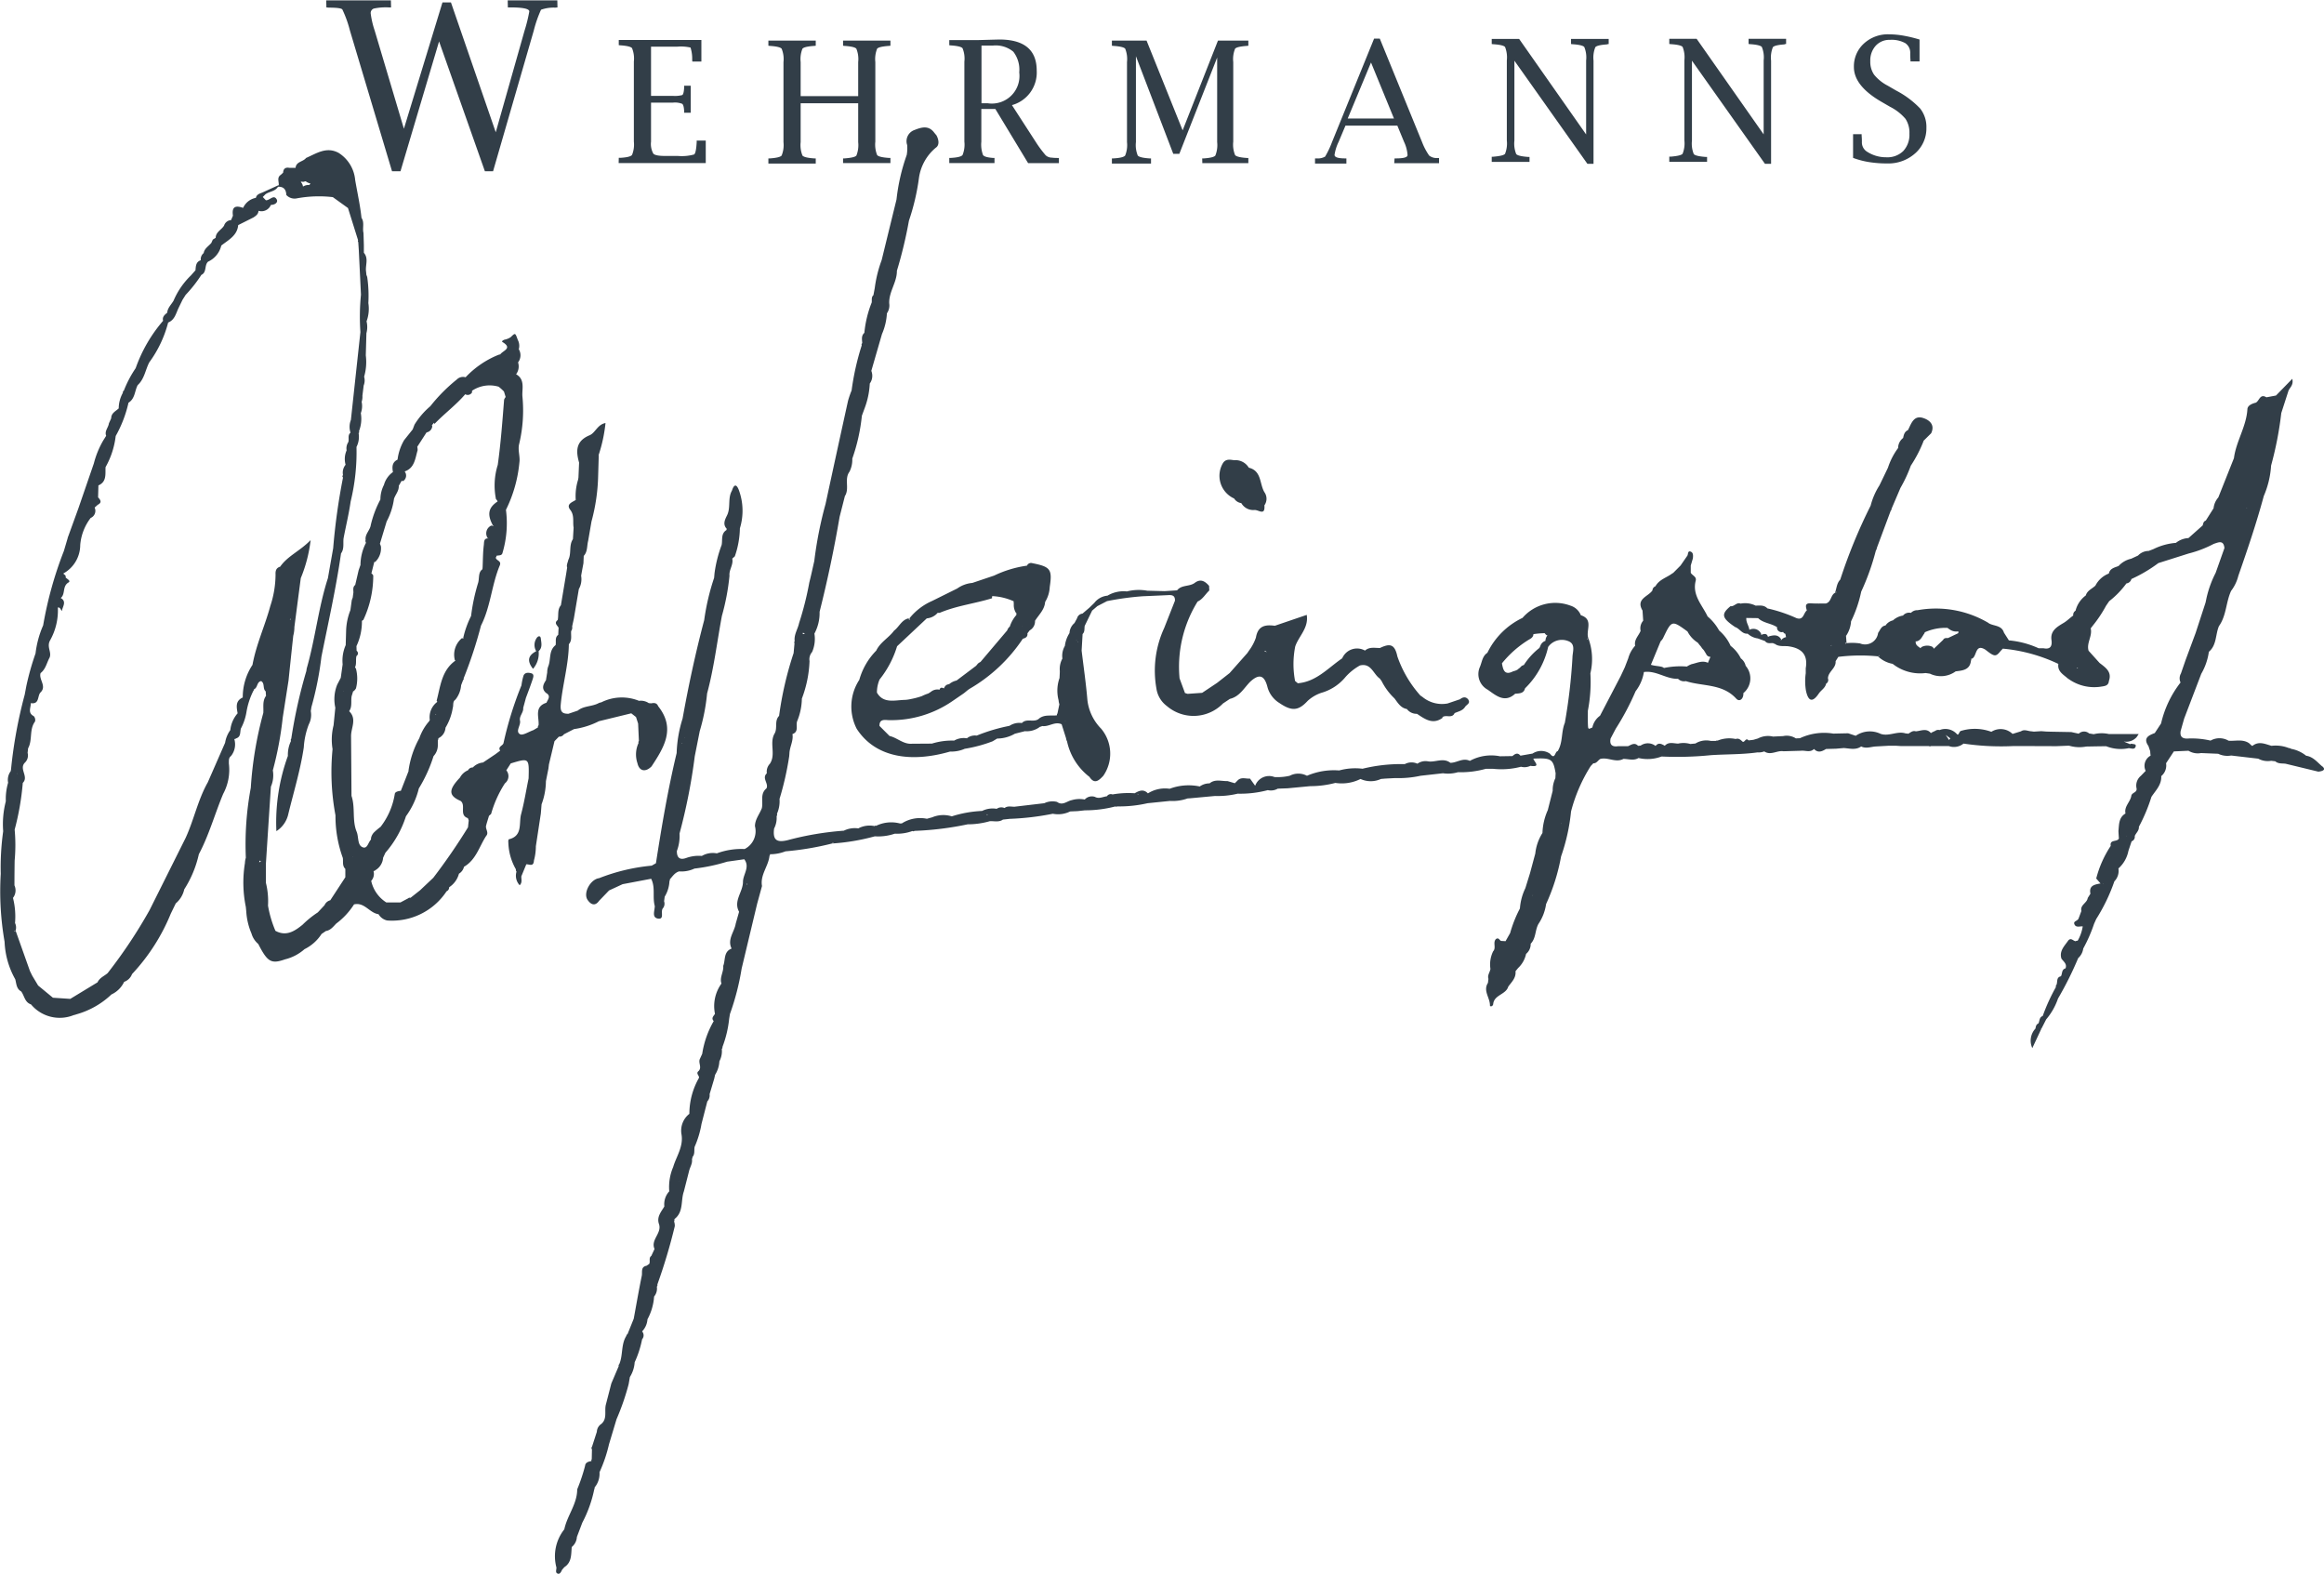 <?xml version="1.0" encoding="UTF-8"?> <svg xmlns="http://www.w3.org/2000/svg" width="100.98" height="68.38" viewBox="0 0 100.98 68.38"><path id="Wehrmanns-Altheringsdorf-bw" d="M-60.974-20.121c-.212-.178-.391-.419-.7-.464a1.455,1.455,0,0,0-.656-.3h0a.109.109,0,0,0-.088-.03,1.552,1.552,0,0,0-.758-.1c-.276-.077-.55-.218-.827,0h0l-.027,0h0l-.125-.116h0c-.278-.186-.591-.083-.888-.106h0v0a.779.779,0,0,0-.779-.007h-.012a3.558,3.558,0,0,0-.954-.089c-.241.02-.383-.06-.336-.332h0q.075-.266.15-.531l.744-1.948h0A2.618,2.618,0,0,0-65.9-25.1c.347-.293.281-.747.438-1.115h0c.328-.458.3-1.038.529-1.532a1.8,1.8,0,0,0,.314-.655c.4-1.145.789-2.294,1.106-3.467a3.944,3.944,0,0,0,.317-1.321h0a15.1,15.1,0,0,0,.443-2.283h0l.315-.976c.062-.138.226-.243.163-.511l-.708.726-.416.078h0c-.28-.173-.307.153-.459.232-.166.041-.358.122-.367.282-.044.755-.49,1.393-.585,2.129l-.679,1.707a.842.842,0,0,0-.206.47l-.339.536c-.1.031-.111.124-.133.208l-.619.551a.953.953,0,0,0-.545.208,2.7,2.7,0,0,0-.977.271h0l-.209.08a.639.639,0,0,0-.46.2l-.3.139a1.053,1.053,0,0,0-.546.315c-.172.07-.373.1-.423.328a1.1,1.1,0,0,0-.584.525h0c-.143.138-.354.209-.417.426a1.185,1.185,0,0,0-.446.664.208.208,0,0,0-.1.21l0,0c-.143.1-.258.224-.413.317-.274.166-.6.339-.53.762.032.264-.063.4-.348.342h0l-.213,0a3.94,3.94,0,0,0-1.292-.342l-.215-.337c-.1-.331-.441-.276-.664-.41h0l0-.006h0a4.472,4.472,0,0,0-3.084-.559.38.38,0,0,0-.293.117.342.342,0,0,0-.345.117.823.823,0,0,0-.435.208.534.534,0,0,0-.324.222c-.19.026-.231.2-.323.324h0a.57.57,0,0,1-.785.456,2.439,2.439,0,0,0-.585-.012c-.007-.1-.016-.206-.023-.309l-.042-.029h0a.02.02,0,0,1,0-.006l.039.034a1.27,1.27,0,0,0,.221-.637,5.486,5.486,0,0,0,.441-1.29,10.33,10.33,0,0,0,.635-1.779.334.334,0,0,0,.048-.129l.6-1.609h0c.03-.029.039-.054.032-.076l.39-.913h0a6.008,6.008,0,0,0,.45-.967h0a5.581,5.581,0,0,0,.554-1.07h0l0-.011.33-.327h0c.186-.386-.1-.589-.361-.668-.4-.12-.506.254-.645.53-.15.065-.183.2-.211.342a.552.552,0,0,0-.218.436,2.957,2.957,0,0,0-.441.855q-.184.384-.37.768h0a3.029,3.029,0,0,0-.383.881,23.03,23.03,0,0,0-1.321,3.214h0c-.155.16-.156.381-.228.574-.192.1-.155.4-.4.464h0c-.214,0-.429.006-.643-.008-.281-.018-.227.145-.181.309h0c-.148.114-.137.444-.452.333a6.417,6.417,0,0,0-1.262-.422c-.145-.155-.334-.122-.515-.12a.3.3,0,0,0-.063-.03,1.029,1.029,0,0,0-.585-.057c-.175-.074-.277.139-.439.111-.419.347-.382.512.2.906h0c.2.066.3.311.546.288a.806.806,0,0,0,.441.207h0l.315.115h0c.092.129.229.079.352.09l.027.023.036,0c.171.137.376.095.57.11.567.069.891.337.782.957h0c0,.074,0,.146,0,.22a2.469,2.469,0,0,0,.01.757c.1.459.28.535.561.117.1-.146.275-.234.315-.424a.183.183,0,0,0,.079-.227c.006-.3.36-.439.333-.75L-82-24.88a7.725,7.725,0,0,1,1.722-.022,1.249,1.249,0,0,0,.638.325h0a1.936,1.936,0,0,0,1.434.4l.187.027a1.091,1.091,0,0,0,1.117-.1h0c.307-.038.624-.061.666-.472h0a.052.052,0,0,0,0-.07c.277-.029.142-.7.626-.4.4.315.452.319.668.049h0l.09-.094a7.1,7.1,0,0,1,2.412.663c-.047.335.224.462.418.64h0l.006,0a1.918,1.918,0,0,0,1.421.349c.153-.026.333-.027.352-.249h0c.141-.4-.151-.584-.406-.782l-.477-.53c-.1-.336.174-.637.092-.972l.1-.13h0a5.5,5.5,0,0,0,.566-.851l.137-.2a3.839,3.839,0,0,0,.749-.772.251.251,0,0,0,.216-.191,6.275,6.275,0,0,0,1.172-.692l1.313-.416a4.868,4.868,0,0,0,1.091-.418c.209-.069.428-.181.467.18h0l-.381,1.076a4.583,4.583,0,0,0-.4,1.106c-.013.062-.026.125-.039.186l-.432,1.322h0l-.438,1.181h0l-.2.578a.429.429,0,0,0-.017.392h0a4.555,4.555,0,0,0-.846,1.779l-.274.418h0c-.262.1-.52.212-.275.564h0l.077.227c0,.064.01.127.016.191a.5.5,0,0,0-.213.661l-.212.218a.549.549,0,0,0-.183.55c.025.18-.212.171-.23.32-.045.267-.32.459-.252.764-.3.175-.277.481-.307.764h0c.006.107.013.214.019.321-.065.166-.407.026-.354.322a4.69,4.69,0,0,0-.63,1.417h0l.186.215c-.249.048-.512.082-.438.446l-.118.186h0c-.027.219-.338.3-.274.563-.041.11-.082.219-.123.328s-.227.111-.187.233c.059.18.236.1.368.108h0a1.772,1.772,0,0,1-.223.628.091.091,0,0,0-.082.018c-.108-.006-.2-.171-.322-.034h0c-.163.239-.4.451-.3.788.088.13.255.228.179.426h0c-.18.049-.132.23-.2.343-.241.052-.109.3-.227.421l.012.043a8.229,8.229,0,0,0-.576,1.262c-.155.054-.129.213-.187.324-.1.041-.113.132-.128.221h0a.771.771,0,0,0-.137.85l.377-.806a.067.067,0,0,0-.023-.056l.009-.007a.1.1,0,0,1,.014.063l.226-.443h0a2.787,2.787,0,0,0,.514-.906h0a14.691,14.691,0,0,0,.875-1.754h0a.68.68,0,0,0,.221-.418h0a6.456,6.456,0,0,0,.469-1.07l.094-.21h0a7.855,7.855,0,0,0,.79-1.64.65.65,0,0,0,.176-.559h0a1.375,1.375,0,0,0,.434-.764h0l.138-.413a.212.212,0,0,0,.137-.234c.057-.133.193-.231.18-.4a7.428,7.428,0,0,0,.545-1.3h0c.185-.279.446-.522.426-.9h0v0a.6.6,0,0,0,.21-.559h0l.338-.514.636-.029a.772.772,0,0,0,.546.1l.744.031h0a.925.925,0,0,0,.565.076l1.175.137h0a.871.871,0,0,0,.562.093l.179.021c.132.118.3.084.453.107h0l1.417.343c.254-.027.317-.11.171-.232m-9.5,5.089-.016.006h0l.009-.017.011.01m.762-1.953v.006l-.009-.006Zm.223-.107H-69.5l.007-.014.007.014m1.174-4.259,0,0v0m-17.5-5.534v.006h0s0-.008,0-.012l0,0m1.51,1.014c.011.048.021.1.031.145a.34.34,0,0,0-.218.139l-.013,0a.192.192,0,0,0,.017-.046c-.134-.221-.332-.18-.532-.128a.468.468,0,0,0-.038.029c-.042-.165-.16-.146-.291-.094l-.012.012a.142.142,0,0,0,.007-.047.367.367,0,0,0-.515-.181c-.017-.159-.122-.292-.132-.453a.377.377,0,0,1,0-.064l.511.007c.231.221.57.221.824.394a.326.326,0,0,1,0,.06.209.209,0,0,0,.228.155.338.338,0,0,0,.038-.01.124.124,0,0,0,.1.08h0m.128.183A.12.12,0,0,0-84.2-25.7h.024a.057.057,0,0,1,0,.01m.966-1.189s0,0,0,.006,0,0,0-.006Zm.912,1.48c0,.009,0,.018,0,.027s-.023,0-.035,0c.012-.009.027-.016.04-.023m.223-2.319a.08.08,0,0,1-.066.054h0l.067-.054m3.221-6.34v0h0v-.007h0a.02.02,0,0,0,0,.006h0m-2.794,8.581a.077.077,0,0,0-.035.024l-.031-.02h0l.032-.019Zm1.431.542a.187.187,0,0,1-.056.03l.049-.05h0l.007.021Zm3.42.327h0c0-.007,0-.012,0-.019a.153.153,0,0,1,0,.017h0m0-1.3.041.015s0,0,0,0l-.04-.017-.444.211h0c-.081,0-.165-.011-.212.08l-.406.386a.159.159,0,0,0-.082-.095.526.526,0,0,0-.436.013.149.149,0,0,0-.057.059c-.106-.08-.237-.143-.208-.308.007,0,.012.009.02.012.2-.034.255-.218.357-.353a.1.1,0,0,0,.013-.044,2.207,2.207,0,0,1,.989-.191.96.96,0,0,0,.129.089.48.48,0,0,0,.343.06.306.306,0,0,0,0,.079m.2-.44s0,.009,0,.013l0,0s0-.006.006-.009m4.99,1.95-.039.026a.367.367,0,0,1,.012-.046l.027.021m4.294-5.293c0-.006-.01-.01-.014-.016l-.019-.013h.011l.007.014a.1.1,0,0,0,.012,0c0,.007,0,.014,0,.021m3.577-2.628v0h0m-.547.989a.05.05,0,0,1,0-.01l.006,0s0-.01,0-.015l.02.014h-.019l-.006,0m-.649,3.038,0,0h0l-.006,0m-13.74-18.461a1.438,1.438,0,0,0,.488-1.111,1.287,1.287,0,0,0-.27-.835,3.971,3.971,0,0,0-1.043-.781l-.373-.216a1.843,1.843,0,0,1-.589-.477.988.988,0,0,1-.163-.585.947.947,0,0,1,.236-.67.8.8,0,0,1,.617-.255,1.228,1.228,0,0,1,.668.143.5.5,0,0,1,.214.446c0,.06,0,.155.011.285l0,.062h.394V-51.7a5.856,5.856,0,0,0-.711-.171,3.713,3.713,0,0,0-.615-.056,1.538,1.538,0,0,0-1.091.4,1.336,1.336,0,0,0-.435,1.023q0,.82,1.206,1.514l.373.216a2.129,2.129,0,0,1,.663.52,1.087,1.087,0,0,1,.17.643,1.033,1.033,0,0,1-.266.753.982.982,0,0,1-.738.273,1.515,1.515,0,0,1-.83-.238.475.475,0,0,1-.231-.43c0-.06,0-.151-.011-.271l0-.065h-.372v1.03a3.543,3.543,0,0,0,.683.181,4.927,4.927,0,0,0,.8.061,1.745,1.745,0,0,0,1.219-.443M-84.336-51.5l.067-.007v-.224H-85.9v.224l.064.007c.288.019.459.06.512.122a1.181,1.181,0,0,1,.08.582v3.216l-2.912-4.151h-1.189v.224l.067.007c.289.019.459.059.512.12a1.217,1.217,0,0,1,.077.584v3.476a1.212,1.212,0,0,1-.078.583c-.052.062-.224.1-.514.125l-.064,0v.224h1.642V-46.6l-.064,0c-.291-.022-.463-.063-.514-.125a1.2,1.2,0,0,1-.079-.583v-3.473l3.172,4.48h.266v-4.484a1.206,1.206,0,0,1,.078-.582q.079-.094.511-.122M-89.2-28.517c-.246.194-.583.269-.746.57a.2.2,0,0,0-.131.18c-.183.272-.734.363-.431.875.01.147.02.294.029.441a.505.505,0,0,0-.112.441h0c-.085.213-.292.381-.237.646a1.339,1.339,0,0,0-.3.547h0l-.151.393-.176.376-.9,1.726h0a.836.836,0,0,0-.333.516c-.067,0-.175.131-.187-.041-.016-.229-.007-.46-.008-.691a6.585,6.585,0,0,0,.11-1.629h0a2.634,2.634,0,0,0-.092-1.532c-.115-.327.244-.81-.324-.99a.338.338,0,0,1-.037.042l0,0,.039-.04a.71.71,0,0,0-.454-.419,1.88,1.88,0,0,0-2.081.532,3.25,3.25,0,0,0-1.527,1.518c-.219.143-.232.394-.322.607a.768.768,0,0,0,.33.992c.351.24.734.606,1.2.178h.009c.174-.016.363-.006.419-.233h0a3.62,3.62,0,0,0,1.005-1.8h0a.734.734,0,0,1,.867-.255c.347.128.19.471.189.714a24.18,24.18,0,0,1-.331,2.839h0c-.166.4-.078.855-.312,1.232h0c-.121.007-.109.4-.331.112a.671.671,0,0,0-.759-.009l-.527.092c-.123-.151-.236-.079-.347.017h0l-.542.009a1.941,1.941,0,0,0-1.311.2h0c-.3-.15-.56.086-.845.084h0c-.316-.244-.666,0-.994-.067a.6.6,0,0,0-.438.106.611.611,0,0,0-.549.018,7.034,7.034,0,0,0-1.836.2,2.615,2.615,0,0,0-1.014.075h0a2.959,2.959,0,0,0-1.4.231h0a.8.8,0,0,0-.75,0h0a2.376,2.376,0,0,1-.66.056.644.644,0,0,0-.841.379l-.224-.312c-.188.014-.394-.087-.552.095h0l-.108.106-.318-.094c-.262.011-.539-.1-.778.1h0a.722.722,0,0,0-.427.135,2.338,2.338,0,0,0-1.309.1h0a1.392,1.392,0,0,0-.944.2h0c-.189-.2-.381-.117-.574-.006h-.005a3.984,3.984,0,0,0-.959.052.2.2,0,0,0-.243.079h0c-.173.021-.342.124-.521.027a.417.417,0,0,0-.443.115h0a1.181,1.181,0,0,0-.565.027c-.208.04-.4.254-.637.077a.818.818,0,0,0-.554.056h0l-1.3.153h0c-.146,0-.3-.046-.429.057a.345.345,0,0,0-.34.034h0a1.033,1.033,0,0,0-.635.092,5.068,5.068,0,0,0-1.318.235,1.241,1.241,0,0,0-.851.042h0l-.229.063a1.478,1.478,0,0,0-1.1.208h0a.047.047,0,0,0-.055,0,1.506,1.506,0,0,0-1.056.1h0a.041.041,0,0,0-.061.01,1.055,1.055,0,0,0-.71.1h0a1.075,1.075,0,0,0-.628.1h0a13.107,13.107,0,0,0-2.43.409c-.507.126-.661-.022-.6-.5a1.027,1.027,0,0,0,.11-.542h0a.091.091,0,0,0,.014-.1,1.346,1.346,0,0,0,.112-.646h0l0,0h0a12.978,12.978,0,0,0,.421-1.856h0l.009-.112c.006-.289.182-.552.132-.85.285-.1.142-.364.2-.55h0a2.672,2.672,0,0,0,.209-.992h0a5.086,5.086,0,0,0,.333-1.629.48.48,0,0,1,.112-.395,1.432,1.432,0,0,0,.1-.8h0a1.883,1.883,0,0,0,.225-.947h0q.516-2.046.87-4.127.115-.449.229-.9c.213-.325-.038-.739.2-1.059a1.166,1.166,0,0,0,.122-.568,8.016,8.016,0,0,0,.416-1.863l.11-.3a3.534,3.534,0,0,0,.234-1.1.573.573,0,0,0,.067-.55q.231-.8.463-1.6a2.609,2.609,0,0,0,.214-.9.6.6,0,0,0,.1-.438h0c-.017-.5.34-.913.334-1.41a19.032,19.032,0,0,0,.523-2.177,9.766,9.766,0,0,0,.434-1.846A2.085,2.085,0,0,1-121.216-47c.169-.111.131-.351.029-.538l-.09-.108c-.246-.339-.558-.246-.865-.124a.514.514,0,0,0-.317.655,1.8,1.8,0,0,1-.019.427,8.5,8.5,0,0,0-.445,1.937q-.323,1.316-.645,2.634a5.522,5.522,0,0,0-.3,1.212l-.058.311h0c-.1.088-.059.211-.075.319a4.781,4.781,0,0,0-.319,1.318c-.142.127-.1.292-.092.448h0a.077.077,0,0,0-.022.094,11.361,11.361,0,0,0-.44,1.96l0,0h0a4.193,4.193,0,0,0-.156.454q-.493,2.239-.976,4.479a17.073,17.073,0,0,0-.489,2.475c-.072.314-.138.63-.218.942a13.523,13.523,0,0,1-.443,1.757c-.056.266-.229.5-.192.792h0a.069.069,0,0,0-.007.085h0q-.019.214-.039.428a14.936,14.936,0,0,0-.631,2.727h0c-.217.22-.053.537-.2.775l0,0c-.231.41.072.9-.2,1.305a.5.5,0,0,0-.132.415c-.231.213.091.439-.016.655-.288.234-.138.571-.2.858-.1.264-.3.486-.3.787h0a.866.866,0,0,1-.45.99,3.074,3.074,0,0,0-1.207.188h0l0,0a.943.943,0,0,0-.651.112h0a1.607,1.607,0,0,0-.686.091c-.289.1-.4-.031-.4-.305h0a1.816,1.816,0,0,0,.116-.758h0a25.007,25.007,0,0,0,.662-3.359q.108-.546.216-1.092a8.453,8.453,0,0,0,.32-1.636h0c.3-1.107.433-2.246.643-3.37a9.931,9.931,0,0,0,.33-1.744c-.029-.259.18-.48.12-.744h0l.112-.1a3.892,3.892,0,0,0,.22-1.217,2.6,2.6,0,0,0-.045-1.661c-.11-.288-.218-.239-.3.025-.193.33-.045.726-.211,1.068-.086.177-.206.39-.014.591l-.016.022.014.023h0c-.263.155-.175.428-.221.656a5.567,5.567,0,0,0-.309,1.228c-.006.068-.012.135-.018.2h0a10.034,10.034,0,0,0-.431,1.837c-.374,1.412-.681,2.838-.939,4.275a5.551,5.551,0,0,0-.258,1.5c-.38,1.581-.65,3.181-.9,4.787l-.183.105a8.342,8.342,0,0,0-2.286.544c-.375.047-.706.645-.5.944.128.188.315.3.5.039l.433-.45.588-.272,1.24-.235c.194.376.049.8.158,1.183,0,.2-.141.5.14.547.3.044.09-.317.217-.453a.317.317,0,0,0,.047-.3c.009-.065.018-.13.027-.2a1.417,1.417,0,0,0,.207-.685h0a.036.036,0,0,0,.009-.058h0c.123-.135.218-.3.413-.355a1.322,1.322,0,0,0,.663-.122,7.774,7.774,0,0,0,1.421-.3l.744-.105h0c.259.343-.054.654-.056.982,0,.441-.428.828-.169,1.3h0l-.146.514h0c-.057.362-.378.68-.179,1.084-.358.137-.261.494-.364.753h0c.026.261-.168.5-.077.768a1.675,1.675,0,0,0-.282,1.315h0c-.06.1-.176.186-.054.315a4.046,4.046,0,0,0-.5,1.421h0l-.1.219c-.084.17.1.369-.058.531h0c-.137.108.047.2.015.3a3.148,3.148,0,0,0-.415,1.558.925.925,0,0,0-.343.888c.095.536-.23.972-.36,1.421a2.211,2.211,0,0,0-.171,1.057.831.831,0,0,0-.213.658c-.139.236-.342.453-.234.765h0c.137.4-.373.679-.193,1.083l-.14.3h0c-.127.092-.031.242-.093.351h0l-.113.077h0c-.265.05-.176.282-.208.435-.128.62-.235,1.245-.35,1.867q-.136.338-.272.675h0a.063.063,0,0,0-.046.066c-.242.377-.14.841-.312,1.236a.067.067,0,0,0-.021.08l-.322.755-.236.913h0c-.076.281.073.615-.2.848h0a.419.419,0,0,0-.193.337l-.213.659h0a.068.068,0,0,0,0,.1l-.009.436h0a.076.076,0,0,0-.011.079h0c-.13.021-.266.059-.279.208a7.79,7.79,0,0,1-.342,1.021c0,.639-.436,1.137-.56,1.736a1.881,1.881,0,0,0-.343,1.657c.006.1-.067.234.068.272.086.024.14-.086.176-.169l.1-.115h0c.328-.211.292-.556.322-.877a.6.6,0,0,0,.223-.436h0q.118-.309.235-.619a5.441,5.441,0,0,0,.52-1.451.086.086,0,0,0,.012-.077.935.935,0,0,0,.216-.665,6.2,6.2,0,0,0,.412-1.212l.327-1.089a10.53,10.53,0,0,0,.527-1.523c.018-.1.036-.208.054-.312h0a1.369,1.369,0,0,0,.208-.641h0a4.386,4.386,0,0,0,.323-1,.255.255,0,0,0,0-.34h0a.847.847,0,0,0,.233-.526h0a2.439,2.439,0,0,0,.279-.883h0c0-.036.007-.072.011-.108a.545.545,0,0,0,.117-.431.089.089,0,0,0,.023-.092,24.513,24.513,0,0,0,.757-2.531.554.554,0,0,0-.031-.209.141.141,0,0,0,.014-.1c.411-.308.269-.805.411-1.2h0l.223-.872c.038-.182.163-.343.128-.543h0a.066.066,0,0,0,.017-.076c.123-.13.07-.3.1-.448a4.232,4.232,0,0,0,.3-1l.251-.974a.39.39,0,0,0,.1-.316l.2-.669c.013-.057.026-.115.039-.173a1.207,1.207,0,0,0,.186-.586.945.945,0,0,0,.105-.54.071.071,0,0,0,.027-.079,4.809,4.809,0,0,0,.293-1.227c.011-.07.023-.14.034-.209a10.966,10.966,0,0,0,.508-1.971l.673-2.814h0q.106-.387.212-.774c-.087-.486.279-.858.325-1.311a.08.08,0,0,0,.021-.07,1.818,1.818,0,0,0,.673-.126h0a12.484,12.484,0,0,0,2.023-.34.1.1,0,0,1,.08-.052l-.08.052a9.252,9.252,0,0,0,1.859-.312,2.256,2.256,0,0,0,.868-.115,1.944,1.944,0,0,0,.764-.115l.05.013.048-.02a13.523,13.523,0,0,0,2.306-.285,3.47,3.47,0,0,0,.96-.135h0c.193-.011.394.055.572-.07l.292-.032a11.65,11.65,0,0,0,1.876-.222,1.179,1.179,0,0,0,.752-.1h0l.324-.014h0l.319-.035a5.2,5.2,0,0,0,1.315-.167l.046.011.045-.014a5.486,5.486,0,0,0,1.311-.138l.98-.1a1.916,1.916,0,0,0,.761-.108l.112-.007,1.081-.1h0a3.72,3.72,0,0,0,.985-.1h0a4.662,4.662,0,0,0,1.31-.154.6.6,0,0,0,.432-.064l.431-.016.978-.093a4.253,4.253,0,0,0,1.093-.141,1.817,1.817,0,0,0,1.094-.171,1.062,1.062,0,0,0,.887,0l.182-.016h0l.438-.023a4.443,4.443,0,0,0,1.1-.1l.975-.109a1.524,1.524,0,0,0,.651-.046h0a4.035,4.035,0,0,0,1.214-.148h.308a3.363,3.363,0,0,0,1.217-.089h0a.6.6,0,0,0,.411-.04c.476.072.155-.18.127-.313.789-.036.861.012.967.637h0l-.011.218a.232.232,0,0,0-.032.07,1.19,1.19,0,0,0-.084.472l-.213.84a2.644,2.644,0,0,0-.232.994,2.066,2.066,0,0,0-.311.892l-.232.861-.2.645h0a2.418,2.418,0,0,0-.236.881,5.446,5.446,0,0,0-.424,1.066l-.2.355-.2-.011c-.069-.037-.1-.161-.217-.082-.149.153.023.381-.123.534a1.3,1.3,0,0,0-.117.766h0c-.023.145-.139.271-.087.43-.007.059-.014.118-.022.177-.221.343.092.645.087.974,0,.075.141.053.144-.077h0c.057-.387.552-.39.653-.739.149-.2.345-.38.314-.666l.112-.138a1.181,1.181,0,0,0,.348-.616h0a.552.552,0,0,0,.2-.441c.234-.239.185-.588.337-.86h0l0,0a2.07,2.07,0,0,0,.332-.863,8.64,8.64,0,0,0,.652-2.072,8.358,8.358,0,0,0,.432-1.949h0a6.933,6.933,0,0,1,.857-1.978h0l.112-.117c.148.009.2-.137.307-.191.334-.083.669.179,1,0h0c.22,0,.445.09.657-.039h0a1.711,1.711,0,0,0,1-.065h0a14.558,14.558,0,0,0,2.143-.058c.676-.045,1.355-.026,2.027-.121a.686.686,0,0,0,.293-.042c.281.191.558-.055.838-.007l.754-.022c.19-.024.4.092.57-.077.174.186.348.107.522,0h0l.434-.012.336-.029c.256.016.519.1.757-.069.216.11.433.008.649,0h0l.547-.031.312,0,.231.015h0l.325,0,.871,0h0l.052.014.052-.014.77,0a.665.665,0,0,0,.638-.108,11.1,11.1,0,0,0,2.185.106h.218l1.63.006.545-.022h0l.1.025h0a1.576,1.576,0,0,0,.654.013l.436-.008.43-.006a1.7,1.7,0,0,0,.977.085c.111,0,.266.085.306-.08.029-.115-.115-.089-.188-.115l-.077.025a.1.1,0,0,0,0-.014c-.087-.033-.171-.068-.255-.107a.6.6,0,0,0,.571-.2l-.01-.007.012,0,.078-.117-.649,0h0l-.652,0a1.442,1.442,0,0,0-.653.008l-.2-.033h0a.333.333,0,0,0-.452.011l-.325-.071h0l-.868-.016-.214-.006-.22-.017h0l-.322.02-.112-.014c-.15-.006-.3-.1-.448,0h0l-.367.113a.745.745,0,0,0-.921-.091h0a2.074,2.074,0,0,0-1.328-.037h0c-.075.028-.092.22-.167.137A.678.678,0,0,0-77.6-21.7a.215.215,0,0,0-.184.032l-.176.082h0l-.011.025c-.194-.241-.436-.1-.663-.084h0c-.135-.044-.227.05-.33.106a.23.23,0,0,0-.1-.011c-.367-.128-.729.141-1.1.014a1.081,1.081,0,0,0-1.08.085h0l-.329-.109h0l-.644.014h0a2.477,2.477,0,0,0-1.451.2h0l-.177.008a.734.734,0,0,0-.552-.1l-.442.021h0a.931.931,0,0,0-.652.082l-.2.059h0l-.209.025h0c-.122-.133-.156.081-.25.063-.089-.077-.17-.174-.309-.123h0a1.346,1.346,0,0,0-.786.069h0a.1.1,0,0,0-.077.013l-.221,0a.894.894,0,0,0-.666.113h0l-.222.021a1.055,1.055,0,0,0-.53-.017c-.2-.006-.411-.092-.579.094h0c-.135-.075-.271-.159-.4.009a.545.545,0,0,0-.653-.014h0c-.036,0-.072.006-.108.008-.151-.161-.293-.046-.437.016h-.432c-.26.038-.378-.063-.326-.332l.226-.429a11.231,11.231,0,0,0,.861-1.626,1.842,1.842,0,0,0,.361-.835c.53-.078.967.311,1.484.295a.369.369,0,0,0,.34.1h0c.732.236,1.585.1,2.187.76.15.165.327,0,.311-.239a.83.83,0,0,0,.1-1.185h0a.55.55,0,0,0-.21-.324,1.566,1.566,0,0,0-.444-.544,1.907,1.907,0,0,0-.5-.668h0a2.181,2.181,0,0,0-.5-.61h0c-.236-.5-.679-.924-.516-1.556.045-.174-.151-.223-.216-.341,0-.105,0-.21,0-.315h0l.092-.31c.012-.119.025-.261-.112-.3-.108-.03-.093.107-.123.175h0l-.3.434-.328.33m2.74,4.222,0-.011a.034.034,0,0,1,0,.008l0,0m9.112,2.813c.065.052.132.1.2.152a.147.147,0,0,0-.055.071c-.048-.075-.1-.15-.146-.223m-12.078.64h0m-5.858,6.316c0,.006-.006.012-.01.018h-.017c.01-.007.017-.011.027-.019m-37.078,12.43-.01.01v-.01h.01m.127-1.255h0m-2.74-11.782,0,0,0,0h.006m2.839-5.488a.075.075,0,0,1,0-.011l0,0s0,.006-.007.007m-.017-.729.015.007-.015.008s0-.01,0-.015m-.11.232c0-.006,0-.01,0-.016l.022.012A.194.194,0,0,0-132.259-21.116Zm2.837,6.151c-.007-.008-.019-.016-.029-.024.006-.012.011-.025.017-.037a.427.427,0,0,1,.011.062m6.576-29.1,0,0c0,.014,0,.027,0,.042a.268.268,0,0,1-.007-.038M-127-25.869a.273.273,0,0,0,.014-.063.507.507,0,0,0,.066.037v.024a.485.485,0,0,0-.08,0M-118.968-18c-.019,0-.033,0-.027-.016s.009-.024.015-.037a.256.256,0,0,0,.012.053m6.545-.929c0,.012,0,.025,0,.036l-.035-.034.039,0m18.383,1.27c0,.012,0,.024-.008.036,0-.012,0-.024.007-.036h0m.5-1.489-.008,0,.008,0v.006m-1.095-6.663c-.009.006-.019.008-.027.014a.4.4,0,0,0-.067.213.352.352,0,0,0-.214.2.971.971,0,0,1-.05.11,3,3,0,0,0-.675.741.271.271,0,0,0-.112.055.593.593,0,0,1-.122.11c-.012.009-.023.02-.034.031a.577.577,0,0,1-.191.074c-.382.2-.442-.066-.492-.344l0,0a4.562,4.562,0,0,1,1.168-1.027c.093-.05.188-.108.2-.233,0,0-.006-.006-.007-.01l.019,0a3.747,3.747,0,0,1,.479-.04.464.464,0,0,0,.041.054.266.266,0,0,0,.09.055m1.419.894h0v0m.3-.726,0-.039h0l.052-.014c-.022.012-.032.035-.05.052m4.351-.35a1.25,1.25,0,0,0,.448.487c0,.006.01.011.014.017.028.039.057.077.089.113a.7.7,0,0,1,.047.058.536.536,0,0,0,.1.123c.048.07.092.143.133.218a.2.2,0,0,0,.163.085s0,.007,0,.013l-.108.25a.041.041,0,0,1,0,.009.074.074,0,0,0-.017-.021c-.24-.1-.461.019-.687.067a.942.942,0,0,0-.208.105,3.5,3.5,0,0,0-.994.062.461.461,0,0,0-.082-.046c-.156-.042-.32-.04-.474-.089h-.015l.424-1.024a.679.679,0,0,0,.1-.125c.382-.8.381-.8,1.07-.3M-96.9-12.617h0l0,0Zm4.855-38.88.067-.007v-.224h-1.636v.224l.064.007q.433.029.512.122a1.181,1.181,0,0,1,.08.582v3.216l-2.912-4.151H-97.06v.224l.067.007c.289.019.459.059.512.12a1.225,1.225,0,0,1,.077.584v3.476a1.212,1.212,0,0,1-.078.583c-.052.062-.224.1-.514.125l-.064,0v.224h1.642V-46.6l-.064,0c-.291-.022-.463-.063-.514-.125a1.2,1.2,0,0,1-.079-.583v-3.473l3.172,4.48h.266v-4.484a1.214,1.214,0,0,1,.078-.582q.079-.094.511-.122m-6.016,28.486c-.094-.148-.234-.15-.37-.037l-.545.185a1.33,1.33,0,0,1-1.09-.284l-.091-.061h0a5,5,0,0,1-1-1.7c-.12-.574-.357-.554-.759-.365-.224,0-.455-.059-.648.112h0a.7.7,0,0,0-.989.335h0c-.612.416-1.121,1.017-1.929,1.085l-.12-.1a3.916,3.916,0,0,1,.007-1.5c.152-.449.592-.8.5-1.371l-1.388.473c-.415-.057-.734,0-.82.513a2.052,2.052,0,0,1-.3.565h0l-.073.108h0l-.77.869h0l-.544.426-.65.433-.633.044h0l-.113-.036-.235-.637h0a5.378,5.378,0,0,1,.784-3.337c.224-.1.337-.323.508-.481h0l-.009-.2c-.179-.208-.375-.325-.633-.123-.23.161-.564.072-.758.317l-.543.035-.75-.019a2.093,2.093,0,0,0-.888.031h0a1.37,1.37,0,0,0-.843.184.812.812,0,0,0-.574.317l-.213.206h0l-.3.257a.269.269,0,0,0-.234.2l-.112.209h0a.613.613,0,0,0-.218.437,1.324,1.324,0,0,0-.2.557.86.86,0,0,0-.108.55.942.942,0,0,0-.112.537c0,.1-.008.2-.012.306a1.654,1.654,0,0,0-.042.966.767.767,0,0,0,.035.177l-.084.4a.091.091,0,0,0-.022.08c-.256.031-.529-.043-.762.128-.213.217-.551-.022-.761.207h0l0,0a.782.782,0,0,0-.54.122h0a7.662,7.662,0,0,0-1.424.424.557.557,0,0,0-.426.117.832.832,0,0,0-.554.1h0a2.922,2.922,0,0,0-.964.13l-.868.006c-.374.03-.638-.261-.975-.337l-.436-.436,0,0c-.009-.276.18-.272.368-.253a4.692,4.692,0,0,0,2.792-.82l.471-.322c.1-.068.181-.153.287-.22a6.967,6.967,0,0,0,2.309-2.173h0c.121-.032.221-.083.2-.236h0l.1-.129a.448.448,0,0,0,.231-.415c.165-.263.414-.482.439-.82a1.35,1.35,0,0,0,.2-.648c.117-.769.032-.88-.755-1.035a.19.19,0,0,0-.233.107,4.846,4.846,0,0,0-1.426.431h0l-.95.32a1.328,1.328,0,0,0-.654.241l-1.093.542a2.588,2.588,0,0,0-.981.75h0c-.335.042-.441.368-.672.54h0c-.23.314-.6.5-.774.867h0a2.941,2.941,0,0,0-.737,1.271h0a2.119,2.119,0,0,0-.112,2.127h0c.8,1.235,2.331,1.489,4.057.988a1.439,1.439,0,0,0,.64-.122h.006a6.044,6.044,0,0,0,1.2-.323h0l.2-.12a1.551,1.551,0,0,0,.769-.21h0l.434-.11a.948.948,0,0,0,.661-.194.151.151,0,0,0,.088-.031c.289.049.551-.214.849-.076l.193.61a.355.355,0,0,0,.042.133h0a2.65,2.65,0,0,0,.974,1.543h0c.227.35.424.139.6-.045a1.69,1.69,0,0,0-.093-2.05A2.109,2.109,0,0,1-114.628-23c-.06-.719-.165-1.435-.251-2.152q.021-.36.042-.72c.105-.1.07-.234.092-.354l.322-.664.227-.194.421-.218a12.555,12.555,0,0,1,1.547-.211l1.048-.046c.179-.009.366-.032.356.239l-.467,1.185a4.421,4.421,0,0,0-.339,2.628h0a1.155,1.155,0,0,0,.454.763,1.783,1.783,0,0,0,2.438-.11l.3-.2c.421-.1.611-.468.881-.743.412-.381.63-.272.76.257a1.178,1.178,0,0,0,.511.665c.532.362.824.347,1.228-.093a1.681,1.681,0,0,1,.589-.348,2.108,2.108,0,0,0,1.009-.634,2.377,2.377,0,0,1,.672-.556c.491-.12.579.373.863.568l.08.109a2.748,2.748,0,0,0,.464.659l.1.1c.144.192.267.41.535.457h0a.524.524,0,0,0,.436.207c.343.224.681.486,1.11.178h0v-.033c.155-.121.415.074.527-.175h0c.16-.074.347-.1.454-.269.063-.1.242-.153.144-.307m-12.882-.494h0v0m-11.375-3a.334.334,0,0,1-.044.006.039.039,0,0,1,0-.059l.049.052m4.844.284s.006,0,.009,0a.026.026,0,0,0,0,.006l-.006,0m-.644.539,0-.009s0,.008.007.012h-.007l0,0m-5.65,2.35a1.46,1.46,0,0,1,.115-.571,4.319,4.319,0,0,0,.761-1.445l1.29-1.211a.705.705,0,0,0,.475-.242.418.418,0,0,0,.089,0c.731-.31,1.524-.4,2.276-.633a.147.147,0,0,1,.007-.092,2.527,2.527,0,0,1,.928.223c0,.045.006.09.006.135a.638.638,0,0,0,.106.387.151.151,0,0,0,.033.012.039.039,0,0,0-.024.06,1.409,1.409,0,0,0-.29.513c-.006,0-.011,0-.017.008a.415.415,0,0,0-.084.122c0,.009-.006.018-.008.027l-1.164,1.374a.386.386,0,0,0-.119.08c-.022.029-.046.055-.068.084l-.852.642v0a.746.746,0,0,0-.321.157.4.4,0,0,0-.117.036.3.3,0,0,0-.11.15c-.092-.049-.163-.046-.191.056a.44.44,0,0,0-.353.074,1.213,1.213,0,0,1-.141.092,1.9,1.9,0,0,0-.276.113,3.392,3.392,0,0,1-.491.129,1.462,1.462,0,0,1-.246.034c-.434.009-.936.175-1.215-.32m8.194,1.254-.011,0c0-.006,0-.011,0-.017l.012.013m.551-3.444-.022,0c0-.009,0-.018,0-.027l-.057-.047a.085.085,0,0,1,0-.013c.018.021.029.049.055.06a.169.169,0,0,1,.019.024m7.67.39-.006-.006h.006v.006m.531.047-.089-.02v-.036h0a.722.722,0,0,1,.089.055m.438.492h0m.671-1.188-.007,0s0-.006,0-.009h0s0,0,0,.006m1.072,2.157-.007,0a.029.029,0,0,1,0-.006l0,0m3.272-.2,0,0a.108.108,0,0,0-.012-.006l.01-.006s0,.008,0,.012l0,0v0m.009.214,0,0v-.009l0,0m.091-22.693h1.947v-.224l-.081,0a.524.524,0,0,1-.348-.107,2.7,2.7,0,0,1-.305-.577l-1.841-4.505h-.247L-104-47.244a3.908,3.908,0,0,1-.3.63.638.638,0,0,1-.363.078l-.075,0v.224h1.363v-.224h-.057q-.458,0-.458-.152a1.931,1.931,0,0,1,.175-.561l.3-.711h2.254l.294.711a1.575,1.575,0,0,1,.149.568q0,.145-.5.145h-.064Zm-.011-1.94h-2.011l1.013-2.435Zm-5.628,16.8a.49.49,0,0,0,0-.563c-.219-.361-.114-.929-.681-1.068a.673.673,0,0,0-.64-.325c-.176-.025-.358-.064-.48.122a1.08,1.08,0,0,0,.484,1.542.433.433,0,0,0,.311.2.6.6,0,0,0,.57.3c.183-.014.469.271.434-.2Zm-2.7-14.863h2v-.224l-.067,0c-.286-.019-.456-.061-.509-.125a1.2,1.2,0,0,1-.08-.583V-50.72a1.189,1.189,0,0,1,.08-.582c.053-.062.223-.1.509-.122l.067-.007v-.224h-1.32l-1.535,3.9-1.568-3.9h-1.506v.224l.067.007q.433.029.511.122a1.214,1.214,0,0,1,.078.582v3.476a1.2,1.2,0,0,1-.08.583q-.08.1-.509.125l-.067,0v.224h1.7v-.224l-.067,0c-.286-.019-.456-.061-.509-.125a1.192,1.192,0,0,1-.08-.583v-3.732l1.623,4.242h.263l1.644-4.184v3.675a1.215,1.215,0,0,1-.079.583c-.052.064-.221.105-.507.125l-.064,0Zm-7.57,0h1.339v-.224l-.071,0c-.125,0-.2-.01-.237-.014a.4.4,0,0,1-.27-.105,5.087,5.087,0,0,1-.443-.6l-1.02-1.577a1.468,1.468,0,0,0,1.076-1.5q0-1.349-1.623-1.35l-.282.007-.636.018h-1.258v.224l.067.007q.429.029.509.122a1.18,1.18,0,0,1,.08.582v3.476a1.192,1.192,0,0,1-.08.583q-.079.1-.509.125l-.067,0v.224h1.965v-.224l-.068,0c-.239-.017-.383-.059-.431-.125a1.312,1.312,0,0,1-.073-.583v-1.42h.608Zm-1.765-2.6h-.26v-2.508h.5a1.2,1.2,0,0,1,.881.266,1.271,1.271,0,0,1,.259.9,1.2,1.2,0,0,1-1.379,1.34m-6.276,2.6h2.058v-.224l-.067,0c-.289-.019-.459-.061-.511-.125a1.226,1.226,0,0,1-.078-.583V-50.72a1.214,1.214,0,0,1,.078-.582c.052-.062.223-.1.511-.122l.067-.007v-.224h-2.058v.224l.064.007q.433.029.513.122a1.189,1.189,0,0,1,.08.582v1.478h-2.5V-50.72a1.215,1.215,0,0,1,.078-.582q.079-.093.511-.122l.067-.007v-.224h-2.058v.224l.067.007c.286.019.456.06.509.122a1.189,1.189,0,0,1,.08.582v3.476a1.2,1.2,0,0,1-.08.583c-.053.064-.223.105-.509.125l-.067,0v.224h2.058v-.224l-.067,0q-.433-.029-.511-.125a1.226,1.226,0,0,1-.078-.583v-1.687h2.5v1.687a1.225,1.225,0,0,1-.078.585c-.052.063-.224.1-.515.123l-.064,0Zm-9.751,0h3.785v-.979h-.394l0,.065c-.017.318-.054.5-.112.54a2,2,0,0,1-.711.064h-.561q-.408,0-.5-.1a.864.864,0,0,1-.1-.522v-1.695h.961a.867.867,0,0,1,.392.052c.049.035.077.143.087.325l0,.064h.284v-1.174h-.284l0,.065c-.01.2-.039.319-.087.341a1.253,1.253,0,0,1-.392.035l-.961,0v-2.139h1.146a1.877,1.877,0,0,1,.57.039,1.6,1.6,0,0,1,.072.539l.007.069h.393v-.936h-3.59v.224l.067.007q.429.029.509.122a1.189,1.189,0,0,1,.08.582v3.476a1.2,1.2,0,0,1-.08.583q-.08.1-.509.125l-.067,0Zm-.871,12.688a6.51,6.51,0,0,0,.3-1.394c-.352.064-.441.426-.689.53-.6.248-.606.678-.459,1.189l-.028.653h0c-.006.034-.012.069-.018.1a2.369,2.369,0,0,0-.1.871c-.158.1-.429.182-.238.428s.1.516.146.773h0l-.03.5h0c-.184.274-.055.62-.2.9-.022.111-.09.233-.05.329l-.036.231q-.118.706-.236,1.412c-.161.189-.094.427-.138.641h0c-.175.133-.021.229.038.337-.006.1-.011.2-.016.307-.159.118-.082.3-.115.447-.309.241-.193.628-.322.931h0a.753.753,0,0,0-.042.256c-.019.113-.037.227-.055.34l0,0c-.123.183-.2.366,0,.548.234.132.085.282.022.429-.547.176-.312.624-.342.98h0a.093.093,0,0,0-.027.092l-.2.119h0c-.2.067-.459.244-.58.176-.215-.122.044-.385,0-.587s.16-.355.139-.557c.04-.145.079-.29.118-.435.1-.266.2-.531.29-.8.032-.1.08-.232-.065-.27-.115-.031-.272-.041-.33.106a2.54,2.54,0,0,0-.089.42,15.376,15.376,0,0,0-.78,2.508h0c-.025.12-.262.147-.145.33h0l-.208.155-.537.36a.7.7,0,0,0-.443.215.225.225,0,0,0-.208.121.7.7,0,0,0-.351.319h0c-.507.533-.5.785.028,1.014h0c.247.189-.079.62.315.747.013.034.026.067.038.1-.011.1-.022.2-.032.3h0a26.472,26.472,0,0,1-1.508,2.192h0l-.574.542-.418.33a.092.092,0,0,0-.1.021l-.333.177-.618,0h0a1.486,1.486,0,0,1-.655-.936.447.447,0,0,0,.1-.426.126.126,0,0,0,.084-.039.682.682,0,0,0,.333-.539h0l.1-.217a4.492,4.492,0,0,0,.893-1.586,3.394,3.394,0,0,0,.559-1.207,6.3,6.3,0,0,0,.64-1.406.685.685,0,0,0,.186-.479c0-.072,0-.143,0-.214h0a.1.1,0,0,0,.022-.083.538.538,0,0,0,.311-.458,2.4,2.4,0,0,0,.317-.867h0c.039-.117-.018-.266.115-.353a1.141,1.141,0,0,0,.247-.625c.029-.075.058-.151.087-.226h0a.053.053,0,0,0,.021-.07,18.882,18.882,0,0,0,.755-2.294h0c.421-.825.462-1.77.817-2.616.087-.208-.167-.206-.175-.345a.064.064,0,0,0,.026-.07h0c.094-.034.236.007.267-.128a4.513,4.513,0,0,0,.15-1.872h0a5.851,5.851,0,0,0,.585-2.064c.037-.252-.079-.539-.01-.8a6.271,6.271,0,0,0,.14-2.07c-.023-.309.127-.732-.274-.956a.566.566,0,0,0,.085-.515.51.51,0,0,0,.032-.573.55.55,0,0,0-.044-.406c-.113-.317-.108-.311-.31-.116a.743.743,0,0,1-.232.1h0c-.071.009-.179.077-.127.108.462.274.017.375-.092.538l.043.029h0l-.043-.029a.475.475,0,0,0-.089.024,4.03,4.03,0,0,0-1.418.971.386.386,0,0,0-.385.1,7.242,7.242,0,0,0-1.147,1.157h0a3.339,3.339,0,0,0-.687.8h0l-.079.208-.372.466a2.2,2.2,0,0,0-.286.847c-.239.115-.242.32-.2.54a1.016,1.016,0,0,0-.392.559h0a1.384,1.384,0,0,0-.153.632,4.579,4.579,0,0,0-.418,1.108c-.032.233-.262.4-.224.654,0,.014-.015.03-.012.042a.536.536,0,0,0,.027.079,2.133,2.133,0,0,0-.239.963l-.08.23-.148.637c-.112.088-.08.211-.079.327-.01.074-.02.147-.029.221h0l-.042.113h0c-.02.144-.039.288-.059.432h0a2.668,2.668,0,0,0-.186.866l-.019.656a1.677,1.677,0,0,0-.133.835h0c-.027.194-.054.39-.081.584h0l-.156.3h0a1.69,1.69,0,0,0-.081,1q-.038.382-.076.764a2.537,2.537,0,0,0-.044,1.034,10.2,10.2,0,0,0,.127,2.878h0a5.306,5.306,0,0,0,.319,1.851h0c.023.161-.032.341.109.476h0l0,.363-.654,1a.371.371,0,0,0-.249.213h0l-.293.314a4.189,4.189,0,0,0-.663.536c-.342.277-.709.522-1.179.264a4.922,4.922,0,0,1-.322-1.094,3.292,3.292,0,0,0-.092-.994h0q0-.41,0-.82.108-1.678.218-3.356a1.24,1.24,0,0,0,.084-.707h0a14.829,14.829,0,0,0,.429-2.287h0q.126-.809.253-1.618h0q.1-.971.205-1.941a1.527,1.527,0,0,0,.05-.383q.138-1.061.277-2.122a6.19,6.19,0,0,0,.428-1.652c-.474.483-1,.687-1.324,1.155-.171.049-.208.173-.2.333a4.381,4.381,0,0,1-.227,1.372c-.232.861-.616,1.677-.775,2.56a2.539,2.539,0,0,0-.423,1.417h0c-.328.147-.271.418-.223.687a1.316,1.316,0,0,0-.318.73,1.283,1.283,0,0,0-.226.55h0l-.753,1.72c-.431.762-.6,1.628-.964,2.417l-1.567,3.137h0a21.538,21.538,0,0,1-1.82,2.734c-.148.13-.35.2-.439.4h0l-1.184.719-.754-.05-.643-.53-.257-.428-.1-.205q-.312-.877-.623-1.755l-.045.046,0-.039.047-.007a.449.449,0,0,0-.026-.327,3.3,3.3,0,0,0-.089-1.092h0a.529.529,0,0,0,.064-.544q0-.541.009-1.081a7.361,7.361,0,0,0,0-1.341h0a11.555,11.555,0,0,0,.353-2.03c.271-.268-.169-.6.084-.873a.432.432,0,0,0,.126-.431c.007-.067.014-.133.021-.2.2-.358.041-.813.3-1.161a.247.247,0,0,0-.054-.236c-.277-.145-.121-.37-.129-.565.37.061.287-.286.408-.451.31-.279-.075-.572.018-.855.223-.171.266-.446.391-.673.1-.244-.142-.469.027-.758a2.664,2.664,0,0,0,.332-1.417c.119-.029.166.206.177.137.027-.173.219-.4-.052-.55.213-.17.06-.512.337-.675.118-.07-.065-.151-.125-.22h0c.029-.093-.063-.115-.1-.17h0a1.418,1.418,0,0,0,.735-1.237,2.227,2.227,0,0,1,.453-1.176.335.335,0,0,0,.173-.451l.133-.12c.2-.1.12-.211.017-.324q.007-.26.014-.519h0c.368-.161.295-.494.31-.793h0a3.6,3.6,0,0,0,.441-1.353,5.312,5.312,0,0,0,.556-1.447h0c.287-.175.266-.51.4-.765.289-.262.334-.658.5-.984a5.075,5.075,0,0,0,.823-1.734h0c.284-.113.338-.389.449-.626l.175-.36h0l.135-.214a5.9,5.9,0,0,0,.684-.87c.247-.116.122-.42.292-.575h0a1.033,1.033,0,0,0,.574-.7c.313-.246.7-.434.736-.9h0v.011h0l.659-.331h0c.107-.07.215-.141.222-.289h0a.441.441,0,0,0,.538-.257h0c.175,0,.33-.11.249-.246-.131-.22-.3.059-.467.044h0l-.134-.141.113-.116c.171-.129.424-.12.547-.329h0c.25-.012.354.124.363.357h0a.484.484,0,0,0,.435.151,5.257,5.257,0,0,1,1.586-.057l.658.473.439,1.4h0a.069.069,0,0,0,.007.077h0c.008.117.016.233.024.35h0l.094,1.94a9.652,9.652,0,0,0-.024,1.622h0q-.207,1.909-.413,3.817a.816.816,0,0,0-.017.554h0c-.14.115-.046.284-.1.419a.478.478,0,0,0-.069.349.927.927,0,0,0-.045.625.539.539,0,0,0-.111.453h0a.061.061,0,0,0,0,.1A27.408,27.408,0,0,0-147.4-29.6q-.115.65-.229,1.3h0c-.415,1.284-.549,2.634-.922,3.928l-.015.107a21.957,21.957,0,0,0-.655,2.939.088.088,0,0,0-.012.1,1.374,1.374,0,0,0-.135.649,8.453,8.453,0,0,0-.5,3.269,1.18,1.18,0,0,0,.52-.751c.234-.96.525-1.907.671-2.888a3.312,3.312,0,0,1,.218-1,.894.894,0,0,0,.086-.577l.028-.178a14.117,14.117,0,0,0,.434-2.182h0c.3-1.494.636-2.981.852-4.49h0c.146-.2.084-.435.11-.655.1-.532.231-1.06.308-1.6A9.077,9.077,0,0,0-146.387-34a.966.966,0,0,0,.092-.6.069.069,0,0,0,.016-.085,1.466,1.466,0,0,0,.08-.783.887.887,0,0,0,.036-.493.679.679,0,0,0,.033-.264q.028-.222.055-.444h0a.6.6,0,0,0,.02-.383,2.292,2.292,0,0,0,.072-.929q.014-.481.027-.961a1.029,1.029,0,0,0,.006-.515,1.578,1.578,0,0,0,.078-.793,5.669,5.669,0,0,0-.045-1.1.336.336,0,0,0-.038-.117c-.007-.069-.014-.137-.022-.205-.014-.257.114-.53-.09-.765h0c0-.11,0-.219,0-.329h0q-.008-.265-.016-.529c-.055-.216.052-.454-.087-.659h0c-.059-.552-.18-1.093-.274-1.639a1.556,1.556,0,0,0-.718-1.182c-.529-.289-.964.024-1.417.22-.126.17-.431.151-.455.429h-.27c-.168-.031-.262.036-.271.21l-.1.093c-.186.123-.071.306-.091.463l-.013-.011-.659.3c-.125.06-.282.079-.321.249a.761.761,0,0,0-.553.434.764.764,0,0,1-.082-.024c-.348-.1-.4.087-.362.364h0l-.08.192h0a.337.337,0,0,0-.305.24c-.112.183-.358.274-.365.53l-.124.077-.064.145c-.118.142-.3.237-.333.441a.347.347,0,0,0-.125.32l-.007-.007c-.211.075-.209.259-.224.434l-.2.226a3.361,3.361,0,0,0-.755,1.1c-.1.17-.257.306-.274.519-.11.09-.224.18-.178.35a6.407,6.407,0,0,0-1.192,2.058,4.89,4.89,0,0,0-.514.977.087.087,0,0,0-.042.093,1.413,1.413,0,0,0-.181.678h0c-.131.126-.326.2-.326.429l-.1.221c-.023.184-.2.335-.119.54l-.125.2a3.9,3.9,0,0,0-.41,1l-.672,1.953-.439,1.209a.517.517,0,0,0-.031.1l-.161.544a16.566,16.566,0,0,0-.9,3.231,4.284,4.284,0,0,0-.331,1.219,11.549,11.549,0,0,0-.4,1.418c-.024.124-.046.248-.07.372a20.137,20.137,0,0,0-.592,3.218c0,.036-.011.071-.016.107a.629.629,0,0,0-.113.5,2.5,2.5,0,0,0-.1.808h0a3.971,3.971,0,0,0-.115,1.3,11.481,11.481,0,0,0-.106,1.856,12.8,12.8,0,0,0,.167,2.947,3.609,3.609,0,0,0,.464,1.631h0c.052.193.047.413.258.528.141.188.153.474.426.562h0a1.622,1.622,0,0,0,1.855.466.621.621,0,0,0,.113-.032h0a3.623,3.623,0,0,0,1.527-.865h0l0,0a1.133,1.133,0,0,0,.552-.548h0a.567.567,0,0,0,.343-.337h0a8.561,8.561,0,0,0,1.683-2.624l.217-.447a1.109,1.109,0,0,0,.369-.611,4.738,4.738,0,0,0,.634-1.525c.444-.837.694-1.753,1.057-2.622a2.209,2.209,0,0,0,.247-1.325v0h0c.005-.113-.018-.236.092-.319a.806.806,0,0,0,.143-.743.07.07,0,0,0,.074-.022c.228-.067.167-.276.215-.433h0a2.309,2.309,0,0,0,.242-.719,3.228,3.228,0,0,1,.3-.918.092.092,0,0,0,.027-.067c.166-.064.112-.319.31-.355h0c.17.1.057.333.2.45h0c0,.064.008.127.012.191h0c-.166.228-.1.492-.118.742a16.132,16.132,0,0,0-.544,3.254h0a13.4,13.4,0,0,0-.215,3.036.949.949,0,0,0-.04.237,5.269,5.269,0,0,0,.039,1.9c.007.065.013.13.019.194h0a2.874,2.874,0,0,0,.228.964h0a.924.924,0,0,0,.293.453c.4.777.556.883,1.163.669a2,2,0,0,0,.848-.443h0a1.861,1.861,0,0,0,.741-.661l.188-.128h0c.2-.03.316-.186.445-.32h0a3.15,3.15,0,0,0,.777-.836c.455-.108.673.375,1.064.426h0l0,0h0a.58.58,0,0,0,.375.273,2.837,2.837,0,0,0,2.582-1.268.181.181,0,0,0,.112-.176h0a1.009,1.009,0,0,0,.426-.589.477.477,0,0,0,.219-.3h0c.521-.3.662-.875.96-1.336.136-.148-.037-.3,0-.449s.084-.285.126-.429h0l.092-.081a4.844,4.844,0,0,1,.6-1.33.394.394,0,0,0,.061-.566h0l.193-.3h0c.8-.241.8-.242.775.651-.107.523-.191,1.052-.328,1.566-.1.386.08.933-.53,1.08-.017,0-.031.09-.022.133a2.469,2.469,0,0,0,.329,1.172.124.124,0,0,0,.026.1.606.606,0,0,0,.137.591c.122-.117.067-.258.073-.388l.215-.522c.132-.007.315.124.332-.164a2.383,2.383,0,0,0,.084-.621q.108-.711.216-1.421h0l.032-.4a2.95,2.95,0,0,0,.189-1.005q.054-.274.109-.548l.022-.183h0q.121-.5.241-1.006h0l.194-.2a.227.227,0,0,0,.216-.1l.439-.226a3.413,3.413,0,0,0,1.08-.342l1.407-.343.206.161h0l.092.285h0l.034.757a.067.067,0,0,0-.014.082,1.185,1.185,0,0,0-.049.883c.08.353.353.4.613.137h0c.54-.822,1.058-1.646.288-2.612-.055-.143-.166-.157-.3-.127l-.109-.009a.613.613,0,0,0-.425-.1,1.988,1.988,0,0,0-1.641.067.367.367,0,0,0-.128.041c-.284.146-.634.106-.894.318h0l-.4.135c-.307.009-.365-.127-.335-.428.085-.869.339-1.715.35-2.593.15-.17.084-.378.1-.571h0a.256.256,0,0,0,.043-.2c.025-.115.051-.23.075-.345q.108-.64.216-1.278h0a.88.88,0,0,0,.1-.58c.032-.181.065-.361.1-.542l.013-.32c.173-.186.134-.435.192-.655q.073-.421.145-.842h0a8.175,8.175,0,0,0,.289-1.987l.026-.869h0m-14.75,17.677c0-.024,0-.042.007-.065l.016-.024a.024.024,0,0,0,.022.015c.072.011-.037.038-.045.074m4.419-21.794h0a0,0,0,0,0,0,0s0,0,0,0m-2.611-7.768a.029.029,0,0,0,.006-.024.775.775,0,0,0,.113.01.492.492,0,0,1,.088-.025.559.559,0,0,0,.214.1.213.213,0,0,0-.05.061c-.016,0-.032,0-.049,0a.451.451,0,0,0-.231.07.332.332,0,0,0-.086-.188h-.006m-4.143,3.2.012.007,0,0h0l-.008-.011m-3.471,6.4h0a.008.008,0,0,0,0,0s0,0,0,0h0m-.464,1.295,0-.011s0,.009,0,.012l-.007,0m-4.247,14.8a.106.106,0,0,1,.006-.012c.006,0,.006.011.011.016l-.016,0m-.218,3.489-.007,0,0-.015a.181.181,0,0,1,0,.019m6.549,2.152s0,0,0,.007l0,0,0,0h0m5.525-12.356a.173.173,0,0,1,.027-.029c.007.012.009.024.016.036-.014,0-.031-.006-.043-.006m-.193-.244h0a.026.026,0,0,1,0,.006s0,0,0-.006m2.307,5.873-.009.011s0-.009,0-.012l.01,0m.207-2.513s-.007.006-.012.006h0v-.015l.012.009m.42,7.2.008-.009c0,.006,0,.012.006.019l-.014-.01m3.582-6.195a.155.155,0,0,1,.016-.012.118.118,0,0,1,.014.039.211.211,0,0,0-.03-.027M-145.753-17a.6.6,0,0,1-.008.06c-.127.138-.153.414-.362.33-.231-.093-.163-.446-.257-.673-.206-.5-.051-1.053-.224-1.558q-.009-1.3-.019-2.6c0-.362.262-.744-.083-1.079.142-.2.067-.439.109-.656l.064-.208c.034,0,.094-.078.123-.126a1.694,1.694,0,0,0,0-.856.35.35,0,0,0-.042-.059c.077-.154.022-.332.064-.492a.139.139,0,0,0,.006-.229l-.007-.2a2.508,2.508,0,0,0,.238-1.1c.021-.014.042-.026.063-.042a4.507,4.507,0,0,0,.429-1.927.215.215,0,0,0-.08-.091l.125-.5c.014,0,.027,0,.041,0a.82.82,0,0,0,.248-.665.649.649,0,0,0-.045-.122q.147-.485.293-.969a2.927,2.927,0,0,0,.32-.988c.066-.188.219-.344.207-.561l.12-.21,0-.007a.329.329,0,0,0,.075.008.288.288,0,0,0,.061-.416c.432-.146.457-.561.563-.923a.608.608,0,0,0-.016-.147l.4-.62a.288.288,0,0,1,.035-.013.3.3,0,0,0,.218-.261.4.4,0,0,0-.017-.041l.082-.1c0-.006,0-.007,0-.013a.22.22,0,0,1,.032.053c.425-.446.927-.813,1.33-1.283,0,0,0,0,0-.008a.216.216,0,0,0,.3-.076c0-.027,0-.048,0-.073a1.373,1.373,0,0,1,1.158-.176l.085.07c.035.031.069.063.1.093a.578.578,0,0,1,.046.049c.024.079.048.158.072.236a.4.4,0,0,0-.067.115c-.075.947-.144,1.893-.276,2.834a2.99,2.99,0,0,0-.077,1.489.222.222,0,0,1,.069.1c-.4.266-.461.557-.206,1.035a.174.174,0,0,0,.034.027s0,.011,0,.016a.143.143,0,0,0-.11-.027.37.37,0,0,0-.148.54l.048.017c-.228-.029-.2.159-.215.282-.039.3-.038.612-.051.918,0,.046-.006.09-.009.136-.2.138-.123.409-.194.61a8.26,8.26,0,0,0-.3,1.421,4.179,4.179,0,0,0-.34.946c0,.013.006.026.009.04l-.064-.025a.932.932,0,0,0-.31.957.277.277,0,0,0,.026.018s-.006.007-.01.009c-.593.426-.641,1.106-.807,1.732a.358.358,0,0,0,.029.053.834.834,0,0,0-.327.79.338.338,0,0,1-.069.1,2.238,2.238,0,0,0-.386.689,4.053,4.053,0,0,0-.472,1.426l.015,0-.012.006h0q-.166.426-.333.853c-.107.016-.252.036-.265.143a3.135,3.135,0,0,1-.616,1.423,3.305,3.305,0,0,0-.286.242.508.508,0,0,0-.133.261m4.266-.972-.012,0a.048.048,0,0,1,0-.009l.011.011m2.617-1.6h0s0,0,0,0l-.028-.023Zm.52-1.863h0l0,0h0Zm-5.771,1.517h0Zm5.651-5.222h.008c.172-.155.112-.367.092-.543-.017-.152-.133-.117-.2.006h0a.522.522,0,0,0,0,.542c-.358.184-.41.422-.14.766a1.014,1.014,0,0,0,.244-.77m.724-27.956.095-.01-.007-.307h-2.156l.007.307h.1q.827,0,.832.173a6.6,6.6,0,0,1-.207.838l-1.251,4.413-1.947-5.642h-.368l-1.676,5.489-1.27-4.265a3.864,3.864,0,0,1-.171-.73.206.206,0,0,1,.132-.226,2.5,2.5,0,0,1,.651-.05h.1l-.007-.307h-2.81l.007.307.112.01q.51,0,.58.077a4.919,4.919,0,0,1,.331.919l1.829,6.113h.367l1.677-5.642,1.991,5.642h.355l1.769-6.113a5.306,5.306,0,0,1,.315-.905,1.621,1.621,0,0,1,.626-.091" transform="translate(161.877 53.418)" fill="#323e48"></path></svg> 
